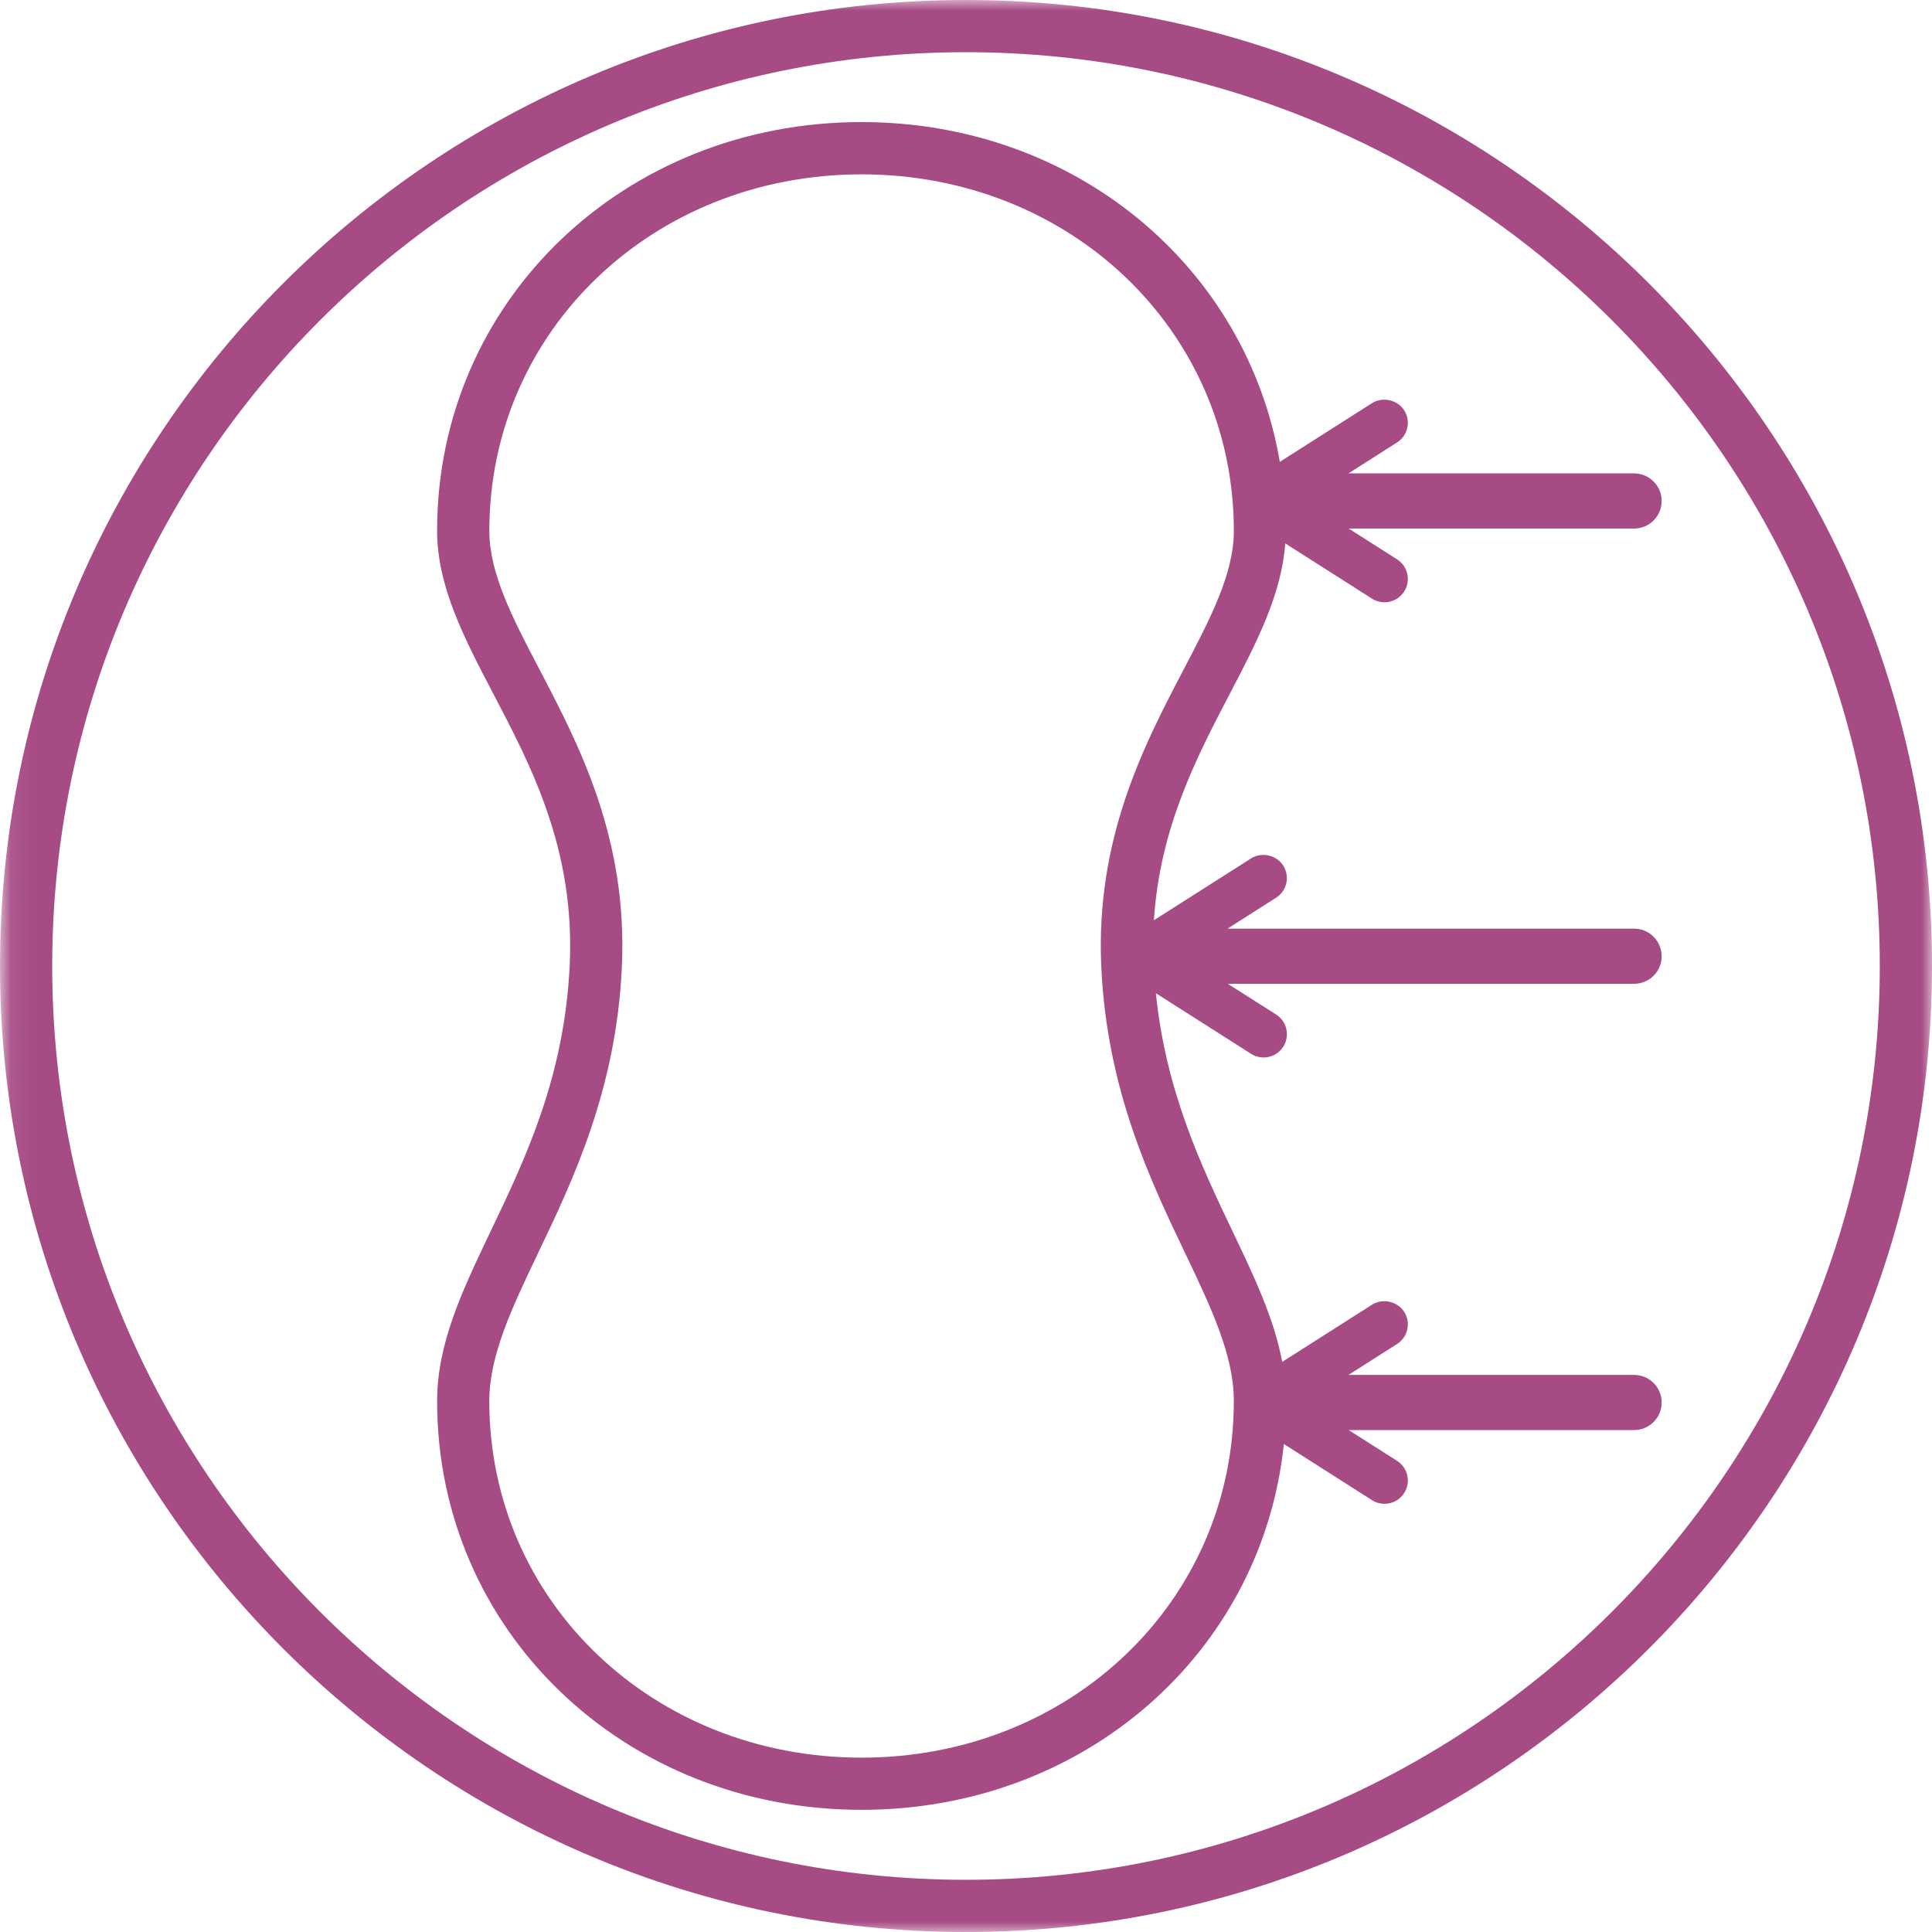 <?xml version="1.0" encoding="utf-8"?>
<svg xmlns="http://www.w3.org/2000/svg" xmlns:xlink="http://www.w3.org/1999/xlink" height="90" viewBox="0 0 90 90" width="90">
  <mask id="a" fill="#fff">
    <path d="m.073 0h89.927v90h-89.927z" fill="#fff" fill-rule="evenodd"/>
  </mask>
  <g fill="#a74b85" fill-rule="evenodd">
    <path d="m57.476 65.274c0 9.31-7.617 16.604-17.341 16.604-9.724 0-17.341-7.294-17.341-16.604 0-2.145 1.056-4.354 2.278-6.914 1.619-3.387 3.633-7.604 3.897-13.304.279-6.007-2.004-10.368-3.838-13.872-1.254-2.395-2.336-4.462-2.336-6.458 0-9.31 7.617-16.604 17.341-16.604 9.724 0 17.341 7.294 17.341 16.604 0 1.996-1.084 4.063-2.336 6.458-1.835 3.504-4.118 7.865-3.838 13.872.264 5.7 2.278 9.917 3.897 13.304 1.222 2.56 2.278 4.769 2.278 6.914zm19.93-20.729c0-.709-.576-1.286-1.286-1.286h-18.936l2.259-1.439c.244-.154.416-.396.479-.68.062-.283.011-.574-.147-.822-.311-.486-1-.643-1.496-.33l-4.526 2.881c.274-4.303 1.995-7.604 3.54-10.559 1.243-2.37 2.407-4.622 2.58-6.996l4.043 2.575c.179.113.379.167.578.167.36 0 .711-.178.918-.501.156-.244.207-.535.144-.819-.062-.283-.232-.525-.477-.681l-2.251-1.433h13.293c.709 0 1.286-.575 1.286-1.284 0-.71-.576-1.286-1.286-1.286h-13.304l2.261-1.439c.244-.156.416-.396.478-.68.063-.283.012-.575-.146-.822-.313-.488-1-.643-1.496-.331l-4.296 2.735c-1.545-9.091-9.536-15.828-19.483-15.828-11.088 0-19.773 8.361-19.773 19.036 0 2.593 1.27 5.019 2.614 7.587 1.787 3.413 3.812 7.281 3.564 12.632-.241 5.208-2.058 9.012-3.662 12.368-1.349 2.826-2.515 5.266-2.515 7.963 0 10.675 8.685 19.036 19.773 19.036 10.386 0 18.665-7.337 19.67-17.042l4.111 2.619c.179.113.379.168.578.168.36 0 .711-.179.918-.504.156-.244.207-.534.144-.817-.062-.283-.232-.525-.477-.681l-2.251-1.433h13.293c.709 0 1.286-.575 1.286-1.284 0-.709-.576-1.286-1.286-1.286h-13.304l2.261-1.439c.244-.154.416-.398.478-.68.063-.283.012-.575-.146-.822-.313-.486-1-.643-1.496-.33l-4.185 2.664c-.373-2.009-1.298-3.956-2.336-6.132-1.462-3.061-3.089-6.508-3.549-11.042l4.438 2.826c.179.113.379.168.578.168.36 0 .711-.179.918-.502.156-.244.207-.535.145-.819-.063-.282-.234-.525-.478-.681l-2.251-1.431h18.928c.709 0 1.286-.575 1.286-1.286z" mask="url(#a)"/>
    <path d="m45 87.568c-23.472 0-42.568-19.096-42.568-42.568s19.096-42.568 42.568-42.568 42.568 19.096 42.568 42.568-19.096 42.568-42.568 42.568zm0-87.568c-24.813 0-45 20.187-45 45s20.187 45 45 45 45-20.187 45-45-20.187-45-45-45z" mask="url(#a)"/>
  </g>
</svg>